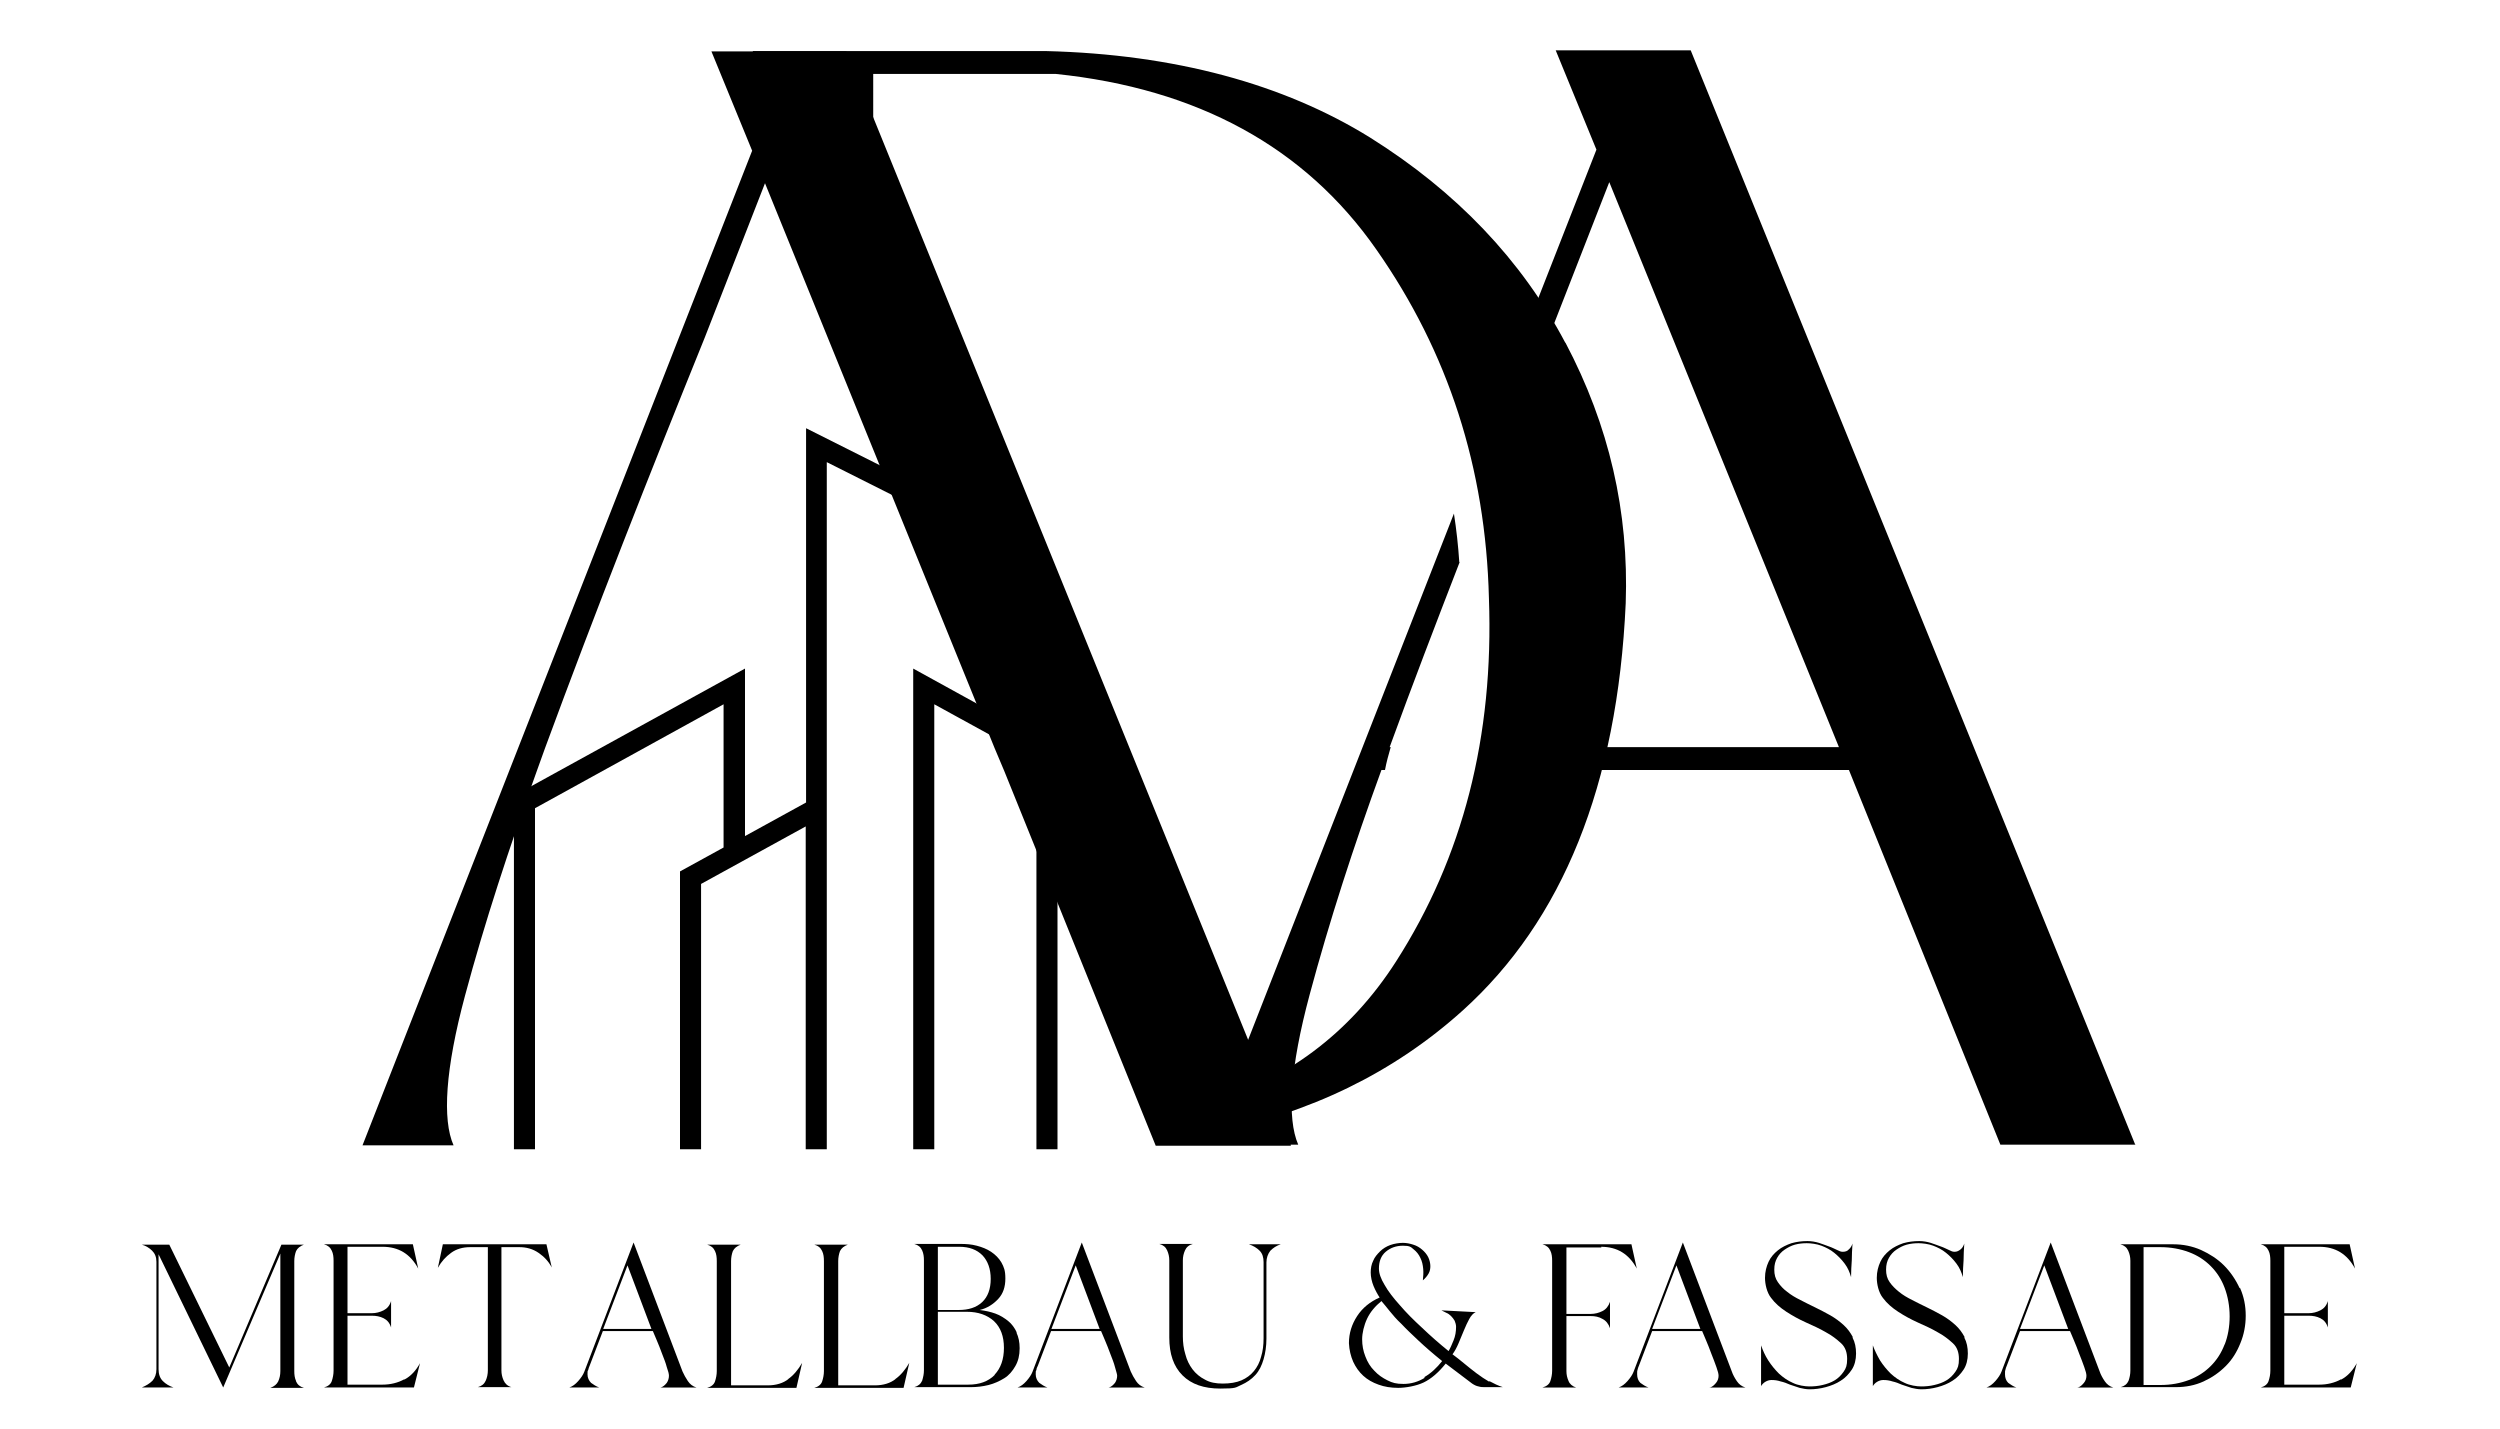 <?xml version="1.0" encoding="UTF-8"?>
<svg xmlns="http://www.w3.org/2000/svg" version="1.1" viewBox="0 0 700 400">
  <!-- Generator: Adobe Illustrator 28.6.0, SVG Export Plug-In . SVG Version: 1.2.0 Build 709)  -->
  <g>
    <g id="Ebene_1">
      <g>
        <g>
          <g>
            <path d="M82.9,386.7c-.4-.9-.5-1.8-.5-2.8v-30.8c0-1,.2-2,.5-2.8.4-.8,1.1-1.4,2.2-1.8h-6.3l-14.6,34.4-16.8-34.4h-7.7c1.1.3,2.1.9,2.9,1.7.8.8,1.2,1.8,1.2,3.1v30.1c0,1.3-.4,2.4-1.1,3.2-.8.8-1.8,1.4-3,1.9h8.9c-1.2-.4-2.2-1-3-1.8-.8-.8-1.2-1.9-1.2-3.3v-32.2l18.1,37.3,16-37.5v32.9c0,1.1-.2,2-.6,2.9-.4.8-1.1,1.4-2.2,1.8h9.4c-1.1-.3-1.8-.9-2.2-1.8Z"/>
            <path d="M113.2,386.2c-1.8,1-3.9,1.5-6.1,1.5h-9.8v-19.3h6.8c1.2,0,2.3.2,3.3.7s1.7,1.3,2.1,2.6v-7.4c-.4,1.3-1.1,2.1-2.1,2.6s-2.1.8-3.3.8h-6.8v-18.6h9.8c4.5,0,7.8,2,10,6.1l-1.5-6.8h-24.9c1.1.3,1.8.9,2.2,1.8.4.8.5,1.8.5,2.8v30.8c0,1-.2,2-.5,2.9s-1.1,1.5-2.2,1.8h25.2l1.7-6.8c-1.1,2-2.5,3.6-4.4,4.6Z"/>
            <path d="M152.9,348.4h-28.9l-1.4,6.6c1-1.8,2.2-3.1,3.7-4.2s3.3-1.6,5.4-1.6h4.9v34.5c0,1-.2,2-.6,2.9s-1.1,1.5-2.2,1.8h9.4c-1.1-.3-1.8-1-2.2-1.9-.4-.9-.6-1.8-.6-2.8v-34.5h5c2,0,3.8.5,5.4,1.6,1.6,1.1,2.8,2.4,3.7,4.1l-1.5-6.5Z"/>
            <path d="M184.9,388.5h10.1c-1-.3-1.8-.9-2.4-1.8s-1.1-1.8-1.5-2.7l-13.7-36.1-13.8,36.2c-.3.8-.9,1.7-1.7,2.6-.8.9-1.6,1.5-2.5,1.8h8.4c-.9-.3-1.6-.8-2.3-1.3-.6-.6-1-1.4-1-2.4s0-.8.2-1.2c.1-.4.2-.8.4-1.2l3.7-9.7h14c.2.5.6,1.4,1.1,2.6.5,1.2,1,2.4,1.5,3.8.5,1.3,1,2.5,1.3,3.7.4,1.1.6,1.9.6,2.4,0,.7-.2,1.4-.6,2-.5.6-1,1.1-1.7,1.3ZM168.9,372.1l6.8-17.8,6.7,17.8h-13.5Z"/>
            <path d="M220.8,386.1c-1.5,1.2-3.5,1.8-5.8,1.8h-10.3v-34.8c0-1,.2-2,.5-2.8.4-.8,1.1-1.4,2.2-1.8h-9.4c1.1.3,1.8.9,2.2,1.8.4.8.5,1.8.5,2.8v30.8c0,1-.2,2-.5,2.9s-1.1,1.5-2.2,1.8h25l1.6-7c-1.1,1.9-2.4,3.5-4,4.6Z"/>
            <path d="M250.8,386.1c-1.5,1.2-3.5,1.8-5.8,1.8h-10.3v-34.8c0-1,.2-2,.5-2.8.4-.8,1.1-1.4,2.2-1.8h-9.4c1.1.3,1.8.9,2.2,1.8.4.8.5,1.8.5,2.8v30.8c0,1-.2,2-.5,2.9s-1.1,1.5-2.2,1.8h25l1.6-7c-1.1,1.9-2.4,3.5-4,4.6Z"/>
            <path d="M284.7,373.1c-.6-1.3-1.4-2.4-2.4-3.2s-2.2-1.6-3.6-2.1c-1.4-.5-2.8-.8-4.4-1,2.1-.5,3.8-1.6,5.2-3.1,1.4-1.5,2-3.4,2-5.7s-.4-3.2-1.1-4.5c-.7-1.2-1.7-2.2-2.9-3s-2.5-1.3-4-1.7-3-.5-4.5-.5h-13c1.1.3,1.8.9,2.2,1.8.4.9.5,1.8.5,2.8v30.8c0,1-.2,1.9-.5,2.9-.4.9-1.1,1.5-2.2,1.8h15.8c1.7,0,3.4-.2,5-.6,1.6-.4,3.1-1.1,4.4-1.9s2.3-2,3.1-3.4,1.2-3,1.2-5c0-1.7-.3-3.1-.9-4.4ZM262.6,349.1h6c2.8,0,4.9.8,6.5,2.4,1.5,1.6,2.3,3.8,2.3,6.6s-.8,5-2.4,6.5c-1.6,1.5-3.8,2.2-6.6,2.2h-5.8v-17.7h0ZM278.5,385c-1.8,1.8-4.2,2.7-7.4,2.7h-8.5v-20.4h8.1c3.2,0,5.7.9,7.6,2.6,1.9,1.8,2.8,4.3,2.8,7.5,0,3.2-.9,5.7-2.6,7.5Z"/>
            <path d="M310.4,388.5h10.1c-1-.3-1.8-.9-2.4-1.8s-1.1-1.8-1.5-2.7l-13.7-36.1-13.8,36.2c-.3.8-.9,1.7-1.7,2.6-.8.9-1.6,1.5-2.5,1.8h8.4c-.9-.3-1.6-.8-2.3-1.3-.6-.6-1-1.4-1-2.4s0-.8.2-1.2c0-.4.2-.8.4-1.2l3.7-9.7h14c.2.5.6,1.4,1.1,2.6.5,1.2,1,2.4,1.5,3.8.5,1.3,1,2.5,1.3,3.7s.6,1.9.6,2.4c0,.7-.2,1.4-.6,2-.5.6-1,1.1-1.7,1.3ZM294.4,372.1l6.8-17.8,6.7,17.8h-13.5Z"/>
            <path d="M349.7,348.4c1.2.4,2.2,1,3,1.8.8.8,1.1,1.9,1.1,3.2v21.3c0,1.9-.2,3.6-.7,5.2-.4,1.6-1.1,2.9-2,4s-2.1,2-3.5,2.6-3.2.9-5.2.9-3.6-.3-5-1.1c-1.4-.7-2.6-1.7-3.5-2.9-.9-1.2-1.6-2.6-2-4.2-.5-1.6-.7-3.3-.7-5v-21.3c0-1,.2-1.9.6-2.8.4-.9,1.1-1.5,2.2-1.8h-9.4c1.1.3,1.8.9,2.2,1.8.4.9.6,1.8.6,2.8v21.6c0,4.6,1.2,8.1,3.7,10.6s6,3.7,10.6,3.7,4.2-.3,5.8-1c1.6-.7,2.9-1.6,4-2.8,1.1-1.2,1.8-2.7,2.3-4.4.5-1.7.8-3.7.8-5.8v-21.3c0-1.3.4-2.4,1.1-3.3.8-.8,1.7-1.4,2.9-1.8h-8.8Z"/>
            <path d="M417,386.9c-1.2-.7-2.4-1.5-3.6-2.4-1.2-.9-2.3-1.8-3.4-2.7-1.1-.9-2.2-1.8-3.3-2.6.6-.8,1.2-1.9,1.7-3.1s1-2.4,1.5-3.6,1-2.3,1.5-3.2,1.1-1.6,1.8-1.9l-9.6-.5c.5.2.9.5,1.4.7s.9.5,1.3.9c.4.4.7.8,1,1.3.2.5.4,1.1.4,1.7,0,1.3-.2,2.6-.7,3.8-.5,1.2-.9,2.2-1.4,3-2.6-2.1-5.1-4.3-7.4-6.5-2.4-2.2-4.5-4.3-6.2-6.3-1.8-2-3.3-3.9-4.3-5.7-1.1-1.8-1.6-3.3-1.6-4.6,0-2,.6-3.6,1.9-4.7,1.3-1.1,2.9-1.7,4.8-1.7s2.2.3,3,1c.8.6,1.5,1.5,1.9,2.4.5,1,.7,2,.8,3.1s0,2.2-.1,3.2c.7-.6,1.2-1.2,1.6-1.9s.5-1.4.5-2.1-.2-1.7-.6-2.5-1-1.5-1.7-2.1-1.5-1.1-2.5-1.4c-.9-.3-1.9-.5-2.9-.5s-2.4.2-3.5.6-2.1,1-2.9,1.8c-.8.8-1.5,1.6-1.9,2.6-.5,1-.7,2.1-.7,3.3s.3,2.6.8,3.8c.5,1.2,1.1,2.3,1.7,3.2-2.7,1.2-4.8,2.9-6.3,5.2-1.5,2.3-2.3,4.8-2.3,7.6.1,1.9.5,3.6,1.2,5.2.7,1.5,1.6,2.8,2.8,3.9,1.2,1.1,2.6,1.9,4.3,2.5,1.6.6,3.5.9,5.5.9s5-.5,7.1-1.5c2.1-1,4.2-2.8,6.2-5.3l7.4,5.6c.6.4,1.2.7,1.8.8.6.2,1.2.2,1.8.2h5c-1.3-.4-2.5-1-3.8-1.7ZM398.9,385.8c-1.8,1.1-3.8,1.7-5.9,1.7s-3.1-.3-4.5-1-2.6-1.5-3.7-2.7c-1.1-1.1-1.9-2.4-2.5-4-.6-1.5-.9-3.1-.9-4.8s.5-3.9,1.4-5.8,2.3-3.5,4-4.9c.7.8,1.5,1.8,2.3,2.8.9,1.1,1.9,2.3,3.3,3.6,1.3,1.4,2.9,2.9,4.7,4.6s4.1,3.7,6.7,5.8c-1.5,1.9-3.1,3.4-5,4.5Z"/>
            <path d="M448.3,349.1c4.5,0,7.8,2,10,6.1l-1.5-6.8h-24.9c1.1.3,1.8.9,2.2,1.8.4.8.5,1.8.5,2.8v30.8c0,1-.2,2-.5,2.9s-1.1,1.5-2.2,1.8h9.4c-1-.3-1.8-1-2.1-1.8-.4-.9-.6-1.8-.6-2.8v-15.4h6.8c1.2,0,2.3.2,3.3.8,1,.5,1.7,1.4,2.1,2.6v-7.4c-.4,1.2-1.1,2.1-2.1,2.6-1,.5-2.1.8-3.3.8h-6.8v-18.6h9.8Z"/>
            <path d="M478.6,388.5h10.1c-1-.3-1.8-.9-2.4-1.8s-1.1-1.8-1.4-2.7l-13.7-36.1-13.8,36.2c-.3.8-.9,1.7-1.7,2.6-.8.9-1.6,1.5-2.5,1.8h8.4c-.9-.3-1.6-.8-2.3-1.3-.6-.6-.9-1.4-.9-2.4s0-.8.1-1.2c.1-.4.2-.8.4-1.2l3.7-9.7h14c.2.5.6,1.4,1.1,2.6.5,1.2,1,2.4,1.5,3.8.5,1.3,1,2.5,1.4,3.7.4,1.1.6,1.9.6,2.4,0,.7-.2,1.4-.7,2-.5.6-1,1.1-1.7,1.3ZM462.6,372.1l6.8-17.8,6.7,17.8h-13.5Z"/>
            <path d="M518.8,374.4c-.7-1.3-1.5-2.4-2.6-3.4s-2.3-1.9-3.7-2.7c-1.4-.8-2.8-1.5-4.2-2.2s-2.9-1.4-4.2-2.1c-1.4-.7-2.6-1.4-3.7-2.3-1.1-.8-1.9-1.7-2.6-2.7s-1-2.1-1-3.5.3-2.4.8-3.3,1.2-1.7,2.1-2.3c.9-.6,1.8-1.1,2.9-1.4,1.1-.3,2.2-.4,3.3-.4s2.8.2,4.1.7,2.5,1.1,3.6,2c1.1.9,2,1.8,2.9,3s1.4,2.4,1.8,3.8c0-1.6.1-3.2.2-4.7,0-1.5.1-3.1.2-4.7-.2.6-.5,1.2-1,1.6-.4.5-1,.7-1.7.7s-.9-.2-1.6-.5c-.7-.3-1.4-.7-2.3-1s-1.8-.7-2.8-1-2.1-.5-3.2-.5c-1.6,0-3.1.2-4.5.6-1.4.5-2.7,1.1-3.8,2-1.1.9-2,1.9-2.6,3.2s-1,2.8-1,4.5.5,4.1,1.7,5.6c1.1,1.5,2.6,2.8,4.3,3.9s3.5,2.1,5.5,3c2,.9,3.8,1.7,5.5,2.7,1.7.9,3.1,2,4.3,3.1s1.7,2.6,1.7,4.4-.3,2.6-1,3.6-1.5,1.8-2.5,2.4c-1,.6-2.1,1-3.4,1.3-1.2.3-2.5.4-3.7.4s-3.2-.3-4.6-1c-1.4-.6-2.7-1.5-3.9-2.6-1.1-1.1-2.1-2.3-3-3.7s-1.5-2.8-2-4.2v11.4c.3-.5.7-.9,1.2-1.2s1.1-.5,1.7-.5c.9,0,1.7.1,2.6.4.9.2,1.7.5,2.6.9.9.3,1.8.6,2.7.9.9.2,1.8.4,2.8.4,1.5,0,3-.2,4.5-.6,1.5-.4,3-1,4.2-1.8,1.3-.8,2.3-1.9,3.1-3.1s1.2-2.8,1.2-4.5c0-1.7-.3-3.2-1-4.5Z"/>
            <path d="M550.1,374.4c-.7-1.3-1.5-2.4-2.6-3.4s-2.3-1.9-3.7-2.7c-1.4-.8-2.8-1.5-4.2-2.2s-2.9-1.4-4.2-2.1c-1.4-.7-2.6-1.4-3.7-2.3s-1.9-1.7-2.6-2.7-1-2.1-1-3.5.3-2.4.8-3.3,1.2-1.7,2.1-2.3,1.8-1.1,2.9-1.4c1.1-.3,2.2-.4,3.3-.4s2.8.2,4.1.7,2.5,1.1,3.6,2c1.1.9,2,1.8,2.9,3s1.4,2.4,1.8,3.8c0-1.6.1-3.2.2-4.7,0-1.5.1-3.1.2-4.7-.2.6-.5,1.2-1,1.6s-1,.7-1.7.7-.9-.2-1.6-.5c-.7-.3-1.4-.7-2.3-1s-1.8-.7-2.8-1c-1-.3-2.1-.5-3.2-.5-1.6,0-3.1.2-4.5.6-1.4.5-2.7,1.1-3.8,2-1.1.9-2,1.9-2.6,3.2s-1,2.8-1,4.5.5,4.1,1.7,5.6c1.1,1.5,2.6,2.8,4.3,3.9s3.5,2.1,5.5,3c2,.9,3.8,1.7,5.5,2.7,1.7.9,3.1,2,4.3,3.1s1.7,2.6,1.7,4.4-.3,2.6-1,3.6-1.5,1.8-2.5,2.4c-1,.6-2.1,1-3.4,1.3-1.2.3-2.5.4-3.7.4s-3.2-.3-4.6-1c-1.4-.6-2.7-1.5-3.9-2.6-1.1-1.1-2.1-2.3-3-3.7-.8-1.4-1.5-2.8-2-4.2v11.4c.3-.5.7-.9,1.2-1.2s1.1-.5,1.7-.5c.9,0,1.7.1,2.6.4.9.2,1.7.5,2.6.9.9.3,1.8.6,2.7.9.9.2,1.8.4,2.8.4,1.5,0,3-.2,4.5-.6,1.5-.4,3-1,4.2-1.8,1.3-.8,2.3-1.9,3.1-3.1s1.2-2.8,1.2-4.5c0-1.7-.3-3.2-1-4.5Z"/>
            <path d="M581.6,388.5h10.1c-1-.3-1.8-.9-2.4-1.8-.6-.9-1.1-1.8-1.4-2.7l-13.7-36.1-13.8,36.2c-.3.8-.9,1.7-1.7,2.6-.8.9-1.6,1.5-2.5,1.8h8.4c-.9-.3-1.6-.8-2.3-1.3-.6-.6-.9-1.4-.9-2.4s0-.8.1-1.2c.1-.4.2-.8.4-1.2l3.7-9.7h14c.2.5.6,1.4,1.1,2.6.5,1.2,1,2.4,1.5,3.8.5,1.3,1,2.5,1.4,3.7.4,1.1.6,1.9.6,2.4,0,.7-.2,1.4-.7,2-.5.6-1,1.1-1.7,1.3ZM565.6,372.1l6.8-17.8,6.7,17.8h-13.5Z"/>
            <path d="M627.1,360.7c-1.1-2.4-2.6-4.6-4.4-6.4-1.8-1.8-4-3.2-6.4-4.3-2.5-1.1-5.1-1.6-7.8-1.6h-14.8c1.1.3,1.8.9,2.2,1.8.4.9.6,1.8.6,2.8v30.8c0,1-.2,1.9-.5,2.8-.4.9-1.1,1.5-2.2,1.8h15.4c2.8,0,5.4-.5,7.8-1.6,2.4-1.1,4.4-2.5,6.2-4.3,1.8-1.8,3.1-3.9,4.1-6.4,1-2.4,1.5-5,1.5-7.7,0-2.8-.5-5.3-1.6-7.8ZM622.9,376.4c-.9,2.4-2.2,4.4-3.9,6.1-1.7,1.7-3.7,3-6.1,3.9-2.4.9-5,1.4-8,1.4h-4.7v-38.6h4.7c2.9,0,5.6.5,8,1.4,2.4.9,4.4,2.2,6.1,3.9,1.7,1.7,3,3.7,3.9,6.1.9,2.4,1.4,5.1,1.4,8s-.5,5.6-1.4,7.9Z"/>
            <path d="M655.5,386.2c-1.8,1-3.9,1.5-6.1,1.5h-9.8v-19.3h6.8c1.2,0,2.3.2,3.3.7s1.7,1.3,2.1,2.6v-7.4c-.4,1.3-1.1,2.1-2.1,2.6-1,.5-2.1.8-3.3.8h-6.8v-18.6h9.8c4.5,0,7.8,2,10,6.1l-1.5-6.8h-24.9c1.1.3,1.8.9,2.2,1.8.4.8.5,1.8.5,2.8v30.8c0,1-.2,2-.5,2.9s-1.1,1.5-2.2,1.8h25.2l1.7-6.8c-1.1,2-2.5,3.6-4.4,4.6Z"/>
          </g>
          <g>
            <path d="M361.5,320.8h-37.9l-42.4-104.9-2.7-6.4L214.2,51.3l-16.9,43.3c-15.5,38.3-30.6,76.6-44.7,114.9l-2.3,6.4c-7.7,21.4-14.6,42.4-20.1,62.9-5.5,20.5-6.4,34.7-3.2,41.9h-25.5L210.6,42.2l-11.4-27.8h37.8l7.4,18.2,105.1,258.6,4.7,11.6,3.9,9.5,3.3,8.1v.3Z"/>
            <path d="M408.7,157.4c-6.7,17.3-13.3,34.5-19.6,51.8h.3c-.6,2.1-1.2,4.2-1.6,6.4h-1c-7.8,21.4-14.6,42.4-20.1,62.9-5.5,20.5-6.4,34.6-3.2,42h-25.5l69.1-176.7c.7,4.5,1.2,9,1.5,13.6Z"/>
            <path d="M598,320.5h-37.9l-42.4-104.9h-91.2c.6-2.1,1-4.2,1.2-6.4h87.2l-64.3-158.2-16.9,43.3c-3,7.4-6,14.8-8.9,22.2-.9-2.3-1.8-4.6-2.6-6.9-.7.3-1.4.6-2.1,1l26.9-68.7-11.4-27.8h37.8l124.5,306.5Z"/>
            <path d="M438.3,96c-12.3-23.3-30.6-42.4-54.7-57.5-24.2-15-54.7-23.3-90.7-24.2h-82.1v14c13.6,6.2,27.6,17.2,33.7,29.7V20.7h51.1c39.7,4.1,69.8,20.5,89.8,49.2,20.1,28.7,30.6,61.1,31.5,97.6,1.4,38.8-7.3,72.5-26,101.7-13,20.3-31.1,33.7-54.1,40.4.7,2.3,1.5,4.6,2.2,6.9,0,.2.1.4.2.7,27.6-5.4,51.1-16.9,70.4-34.3,27.8-25.1,43.3-62.9,45.6-114,.9-25.6-4.6-49.7-16.9-73Z"/>
          </g>
        </g>
        <g>
          <path d="M297.9,215.1c-2-5.6-3.6-10-5.1-13.9h.3c0-.1-.6-.7-.6-.7,0-.1-.1-.3-.3-.6l-2-4.6v10.9l-34.5-19v134.6h5.9v-124.6l28.6,15.7v108.9h5.9v-105.6l2.7,1.5-.9-2.6Z"/>
          <path d="M267.9,146.1h0c.2-1.2.5-2.4.8-3.7l.2-.8-43.2-21.7v104.8l-17.1,9.4v-46.9l-64.7,35.6v99h5.9v-95.5l52.8-29.1v40.1l-12.2,6.7v77.8h5.9v-74.3l29.3-16.1v90.4h5.9v-192.4l36,18.1.2-1.4Z"/>
        </g>
      </g>
    </g>
  </g>
</svg>